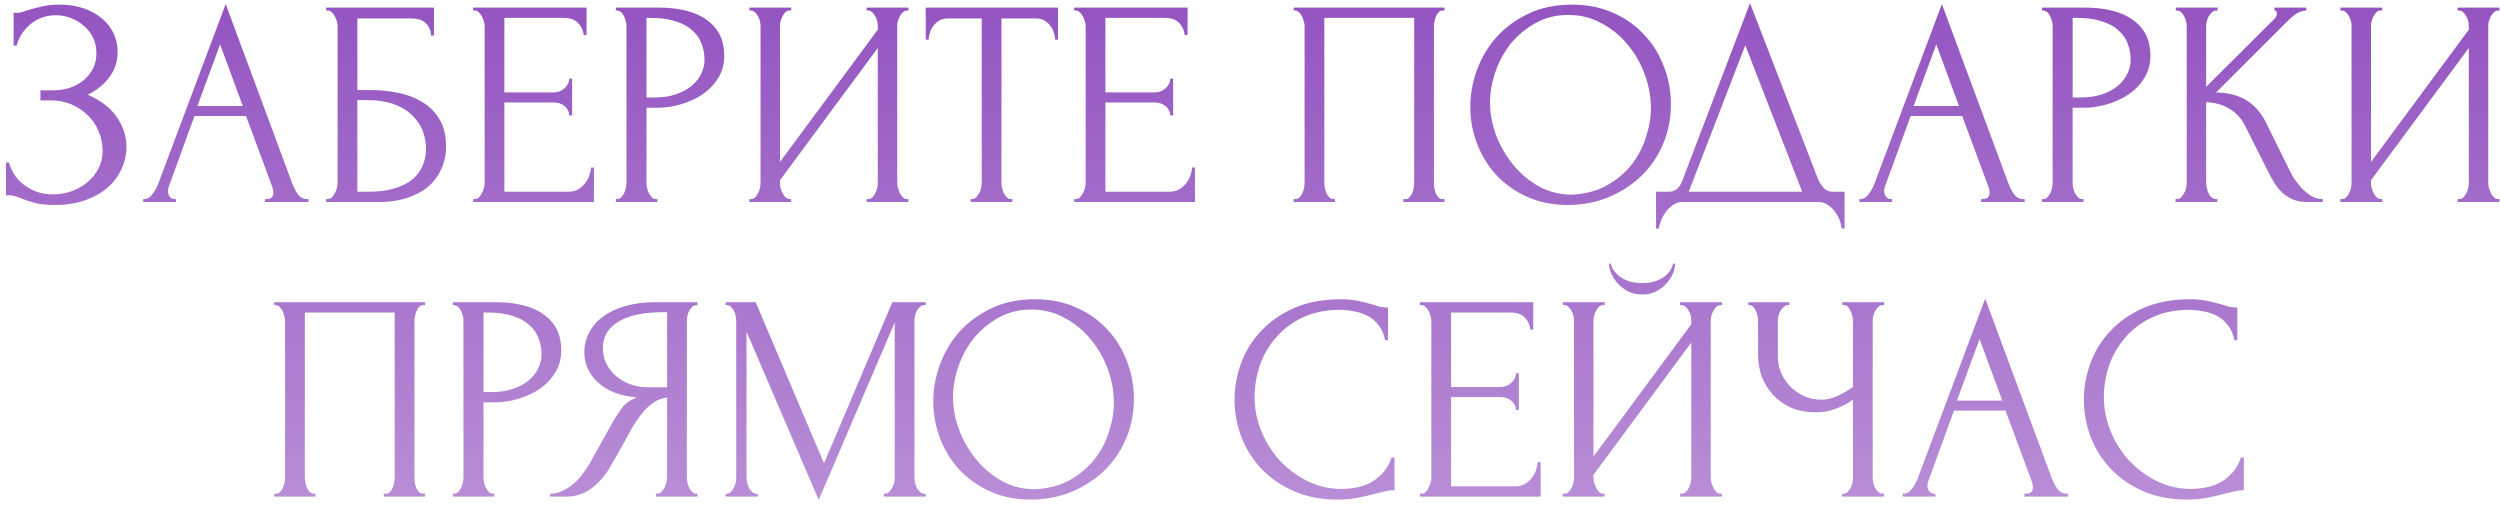 <?xml version="1.0" encoding="UTF-8"?> <svg xmlns="http://www.w3.org/2000/svg" width="297" height="60" viewBox="0 0 297 60" fill="none"><path d="M1.618 1.53H1.933C2.119 1.53 2.329 1.507 2.563 1.46C2.796 1.39 3.041 1.308 3.298 1.215C3.741 1.075 4.266 0.935 4.873 0.795C5.479 0.632 6.214 0.55 7.078 0.55C8.174 0.55 9.143 0.702 9.983 1.005C10.846 1.308 11.569 1.717 12.153 2.23C12.759 2.743 13.214 3.338 13.518 4.015C13.821 4.692 13.973 5.415 13.973 6.185C13.973 7.282 13.658 8.262 13.028 9.125C12.421 9.965 11.558 10.677 10.438 11.26C12.024 11.96 13.179 12.858 13.903 13.955C14.649 15.028 15.023 16.195 15.023 17.455C15.023 18.365 14.824 19.24 14.428 20.08C14.054 20.92 13.506 21.655 12.783 22.285C12.059 22.915 11.173 23.417 10.123 23.79C9.073 24.163 7.871 24.35 6.518 24.35C5.538 24.35 4.744 24.268 4.138 24.105C3.531 23.942 3.006 23.767 2.563 23.58C2.283 23.463 2.014 23.37 1.758 23.3C1.524 23.23 1.279 23.195 1.023 23.195H0.708V19.31H1.058C1.268 19.963 1.548 20.535 1.898 21.025C2.271 21.492 2.691 21.877 3.158 22.18C3.624 22.483 4.126 22.717 4.663 22.88C5.199 23.02 5.748 23.09 6.308 23.09C7.031 23.09 7.743 22.973 8.443 22.74C9.166 22.483 9.796 22.133 10.333 21.69C10.893 21.247 11.336 20.71 11.663 20.08C12.013 19.427 12.188 18.703 12.188 17.91C12.188 17.117 12.036 16.358 11.733 15.635C11.429 14.888 10.998 14.247 10.438 13.71C9.901 13.173 9.259 12.742 8.513 12.415C7.766 12.088 6.949 11.925 6.063 11.925H4.803V10.735H6.238C6.938 10.735 7.603 10.642 8.233 10.455C8.863 10.245 9.411 9.953 9.878 9.58C10.368 9.183 10.753 8.717 11.033 8.18C11.313 7.643 11.453 7.025 11.453 6.325C11.453 5.625 11.313 4.995 11.033 4.435C10.753 3.875 10.379 3.408 9.913 3.035C9.469 2.638 8.956 2.335 8.373 2.125C7.813 1.915 7.229 1.81 6.623 1.81C6.133 1.81 5.654 1.88 5.188 2.02C4.721 2.16 4.278 2.382 3.858 2.685C3.438 2.988 3.064 3.362 2.738 3.805C2.411 4.248 2.154 4.785 1.968 5.415H1.618V1.53ZM31.469 23.65H31.644C32.204 23.65 32.484 23.393 32.484 22.88C32.484 22.693 32.449 22.495 32.379 22.285L29.229 13.78H23.104L20.059 22.145C19.989 22.332 19.954 22.507 19.954 22.67C19.954 22.973 20.036 23.218 20.199 23.405C20.362 23.568 20.537 23.65 20.724 23.65H20.899V24H17.014V23.65H17.189C17.492 23.65 17.784 23.475 18.064 23.125C18.367 22.752 18.612 22.32 18.799 21.83L26.814 0.48L34.654 21.62C34.817 22.087 35.039 22.542 35.319 22.985C35.622 23.428 36.007 23.65 36.474 23.65H36.649V24H31.469V23.65ZM23.454 12.59H28.844L26.149 5.275L23.454 12.59ZM38.743 23.65H38.919C39.105 23.65 39.269 23.592 39.408 23.475C39.548 23.335 39.665 23.172 39.758 22.985C39.875 22.798 39.957 22.6 40.004 22.39C40.074 22.18 40.108 21.982 40.108 21.795V3.07C40.108 2.907 40.074 2.72 40.004 2.51C39.957 2.3 39.875 2.102 39.758 1.915C39.665 1.728 39.548 1.577 39.408 1.46C39.269 1.32 39.105 1.25 38.919 1.25H38.743V0.9H51.553V4.225H51.203C51.203 3.688 51.017 3.222 50.644 2.825C50.27 2.405 49.699 2.195 48.928 2.195H42.453V10.7H44.063C45.137 10.7 46.199 10.805 47.248 11.015C48.322 11.225 49.279 11.587 50.118 12.1C50.982 12.59 51.67 13.267 52.184 14.13C52.72 14.993 52.989 16.078 52.989 17.385C52.989 18.412 52.79 19.333 52.394 20.15C52.02 20.967 51.483 21.667 50.783 22.25C50.084 22.81 49.243 23.242 48.264 23.545C47.307 23.848 46.257 24 45.114 24H38.743V23.65ZM43.819 22.775C44.985 22.775 45.989 22.647 46.828 22.39C47.692 22.133 48.404 21.783 48.964 21.34C49.523 20.873 49.932 20.337 50.188 19.73C50.468 19.1 50.608 18.423 50.608 17.7C50.608 15.997 50.002 14.608 48.788 13.535C47.575 12.438 45.849 11.89 43.608 11.89H42.453V22.775H43.819ZM56.209 23.65H56.384C56.571 23.65 56.734 23.592 56.874 23.475C57.014 23.335 57.131 23.172 57.224 22.985C57.341 22.798 57.423 22.6 57.469 22.39C57.539 22.18 57.574 21.982 57.574 21.795V3.07C57.574 2.907 57.539 2.72 57.469 2.51C57.423 2.3 57.341 2.102 57.224 1.915C57.131 1.728 57.014 1.577 56.874 1.46C56.734 1.32 56.571 1.25 56.384 1.25H56.209V0.9H69.684V4.155H69.334C69.288 3.618 69.078 3.152 68.704 2.755C68.331 2.335 67.748 2.125 66.954 2.125H59.919V10.98H65.729C66.266 10.98 66.709 10.817 67.059 10.49C67.433 10.163 67.619 9.778 67.619 9.335H67.969V13.71H67.619C67.619 13.29 67.444 12.928 67.094 12.625C66.744 12.322 66.289 12.17 65.729 12.17H59.919V22.775H67.584C68.028 22.775 68.413 22.67 68.739 22.46C69.066 22.25 69.334 22.005 69.544 21.725C69.778 21.422 69.941 21.107 70.034 20.78C70.151 20.43 70.209 20.138 70.209 19.905H70.559V24H56.209V23.65ZM73.162 0.9H78.132C80.722 0.9 82.682 1.402 84.012 2.405C85.365 3.385 86.042 4.785 86.042 6.605C86.042 7.585 85.808 8.46 85.342 9.23C84.875 10 84.257 10.653 83.487 11.19C82.74 11.703 81.888 12.1 80.932 12.38C79.998 12.66 79.065 12.8 78.132 12.8H76.802V21.725C76.802 21.912 76.825 22.122 76.872 22.355C76.918 22.565 76.988 22.763 77.082 22.95C77.198 23.137 77.315 23.3 77.432 23.44C77.572 23.58 77.735 23.65 77.922 23.65H78.097V24H73.162V23.65H73.337C73.5 23.65 73.652 23.58 73.792 23.44C73.932 23.3 74.048 23.137 74.142 22.95C74.235 22.763 74.305 22.565 74.352 22.355C74.398 22.122 74.422 21.912 74.422 21.725V3.07C74.422 2.743 74.328 2.37 74.142 1.95C73.955 1.53 73.687 1.297 73.337 1.25H73.162V0.9ZM76.802 2.125V11.575H77.852C78.785 11.575 79.613 11.447 80.337 11.19C81.083 10.933 81.702 10.595 82.192 10.175C82.682 9.755 83.055 9.277 83.312 8.74C83.568 8.203 83.697 7.655 83.697 7.095C83.697 6.418 83.58 5.788 83.347 5.205C83.137 4.598 82.775 4.073 82.262 3.63C81.772 3.163 81.118 2.802 80.302 2.545C79.485 2.265 78.482 2.125 77.292 2.125H76.802ZM102.952 23.65H103.127C103.313 23.65 103.477 23.592 103.617 23.475C103.757 23.335 103.873 23.172 103.967 22.985C104.083 22.775 104.165 22.565 104.212 22.355C104.258 22.122 104.282 21.912 104.282 21.725V5.695L92.662 21.41V21.725C92.662 21.912 92.685 22.122 92.732 22.355C92.802 22.565 92.883 22.763 92.977 22.95C93.07 23.137 93.187 23.3 93.327 23.44C93.467 23.58 93.63 23.65 93.817 23.65H93.992V24H89.022V23.65H89.197C89.383 23.65 89.547 23.592 89.687 23.475C89.827 23.335 89.943 23.172 90.037 22.985C90.153 22.775 90.235 22.565 90.282 22.355C90.328 22.122 90.352 21.912 90.352 21.725V3.07C90.352 2.907 90.328 2.72 90.282 2.51C90.235 2.3 90.153 2.102 90.037 1.915C89.943 1.728 89.827 1.577 89.687 1.46C89.547 1.32 89.383 1.25 89.197 1.25H89.022V0.9H93.992V1.25H93.712C93.548 1.273 93.397 1.355 93.257 1.495C93.14 1.635 93.035 1.798 92.942 1.985C92.848 2.148 92.778 2.335 92.732 2.545C92.685 2.732 92.662 2.907 92.662 3.07V19.24L104.282 3.525V3.07C104.282 2.907 104.258 2.72 104.212 2.51C104.165 2.3 104.083 2.102 103.967 1.915C103.873 1.728 103.757 1.577 103.617 1.46C103.477 1.32 103.313 1.25 103.127 1.25H102.952V0.9H107.922V1.25H107.747C107.56 1.25 107.397 1.32 107.257 1.46C107.117 1.577 107 1.728 106.907 1.915C106.813 2.102 106.732 2.3 106.662 2.51C106.615 2.72 106.592 2.907 106.592 3.07V21.725C106.592 21.912 106.615 22.11 106.662 22.32C106.732 22.53 106.813 22.74 106.907 22.95C107 23.137 107.117 23.3 107.257 23.44C107.397 23.58 107.56 23.65 107.747 23.65H107.922V24H102.952V23.65ZM120.094 23.65H120.269V24H115.299V23.65H115.474C115.66 23.65 115.824 23.58 115.964 23.44C116.104 23.3 116.22 23.137 116.314 22.95C116.43 22.763 116.512 22.565 116.559 22.355C116.605 22.122 116.629 21.912 116.629 21.725V2.195H112.569C112.195 2.195 111.869 2.277 111.589 2.44C111.309 2.603 111.075 2.813 110.889 3.07C110.702 3.303 110.562 3.572 110.469 3.875C110.375 4.155 110.329 4.435 110.329 4.715H109.979V0.9H125.694V4.715H125.344C125.344 4.435 125.297 4.155 125.204 3.875C125.11 3.572 124.97 3.303 124.784 3.07C124.597 2.813 124.364 2.603 124.084 2.44C123.804 2.277 123.477 2.195 123.104 2.195H118.974V21.725C118.974 21.912 118.997 22.122 119.044 22.355C119.09 22.565 119.16 22.763 119.254 22.95C119.37 23.137 119.487 23.3 119.604 23.44C119.744 23.58 119.907 23.65 120.094 23.65ZM127.611 23.65H127.786C127.972 23.65 128.136 23.592 128.276 23.475C128.416 23.335 128.532 23.172 128.626 22.985C128.742 22.798 128.824 22.6 128.871 22.39C128.941 22.18 128.976 21.982 128.976 21.795V3.07C128.976 2.907 128.941 2.72 128.871 2.51C128.824 2.3 128.742 2.102 128.626 1.915C128.532 1.728 128.416 1.577 128.276 1.46C128.136 1.32 127.972 1.25 127.786 1.25H127.611V0.9H141.086V4.155H140.736C140.689 3.618 140.479 3.152 140.106 2.755C139.732 2.335 139.149 2.125 138.356 2.125H131.321V10.98H137.131C137.667 10.98 138.111 10.817 138.461 10.49C138.834 10.163 139.021 9.778 139.021 9.335H139.371V13.71H139.021C139.021 13.29 138.846 12.928 138.496 12.625C138.146 12.322 137.691 12.17 137.131 12.17H131.321V22.775H138.986C139.429 22.775 139.814 22.67 140.141 22.46C140.467 22.25 140.736 22.005 140.946 21.725C141.179 21.422 141.342 21.107 141.436 20.78C141.552 20.43 141.611 20.138 141.611 19.905H141.961V24H127.611V23.65ZM153.69 23.65H153.865C154.051 23.65 154.215 23.592 154.355 23.475C154.495 23.335 154.611 23.172 154.705 22.985C154.798 22.775 154.868 22.565 154.915 22.355C154.961 22.122 154.985 21.912 154.985 21.725V3.07C154.985 2.907 154.95 2.72 154.88 2.51C154.833 2.3 154.763 2.102 154.67 1.915C154.576 1.728 154.46 1.577 154.32 1.46C154.18 1.32 154.028 1.25 153.865 1.25H153.69V0.9H171.61V1.25H171.33C171.166 1.25 171.026 1.32 170.91 1.46C170.793 1.577 170.688 1.74 170.595 1.95C170.525 2.137 170.466 2.335 170.42 2.545C170.373 2.755 170.35 2.93 170.35 3.07V21.725C170.35 21.912 170.361 22.11 170.385 22.32C170.431 22.53 170.49 22.74 170.56 22.95C170.653 23.137 170.758 23.3 170.875 23.44C171.015 23.58 171.166 23.65 171.33 23.65H171.61V24H166.71V23.65H167.025C167.188 23.65 167.328 23.58 167.445 23.44C167.585 23.3 167.69 23.137 167.76 22.95C167.853 22.763 167.911 22.565 167.935 22.355C167.981 22.122 168.005 21.912 168.005 21.725V2.125H157.33V21.725C157.33 21.912 157.353 22.122 157.4 22.355C157.446 22.565 157.505 22.763 157.575 22.95C157.668 23.137 157.785 23.3 157.925 23.44C158.065 23.58 158.228 23.65 158.415 23.65H158.59V24H153.69V23.65ZM186.745 0.55C188.565 0.55 190.198 0.877 191.645 1.53C193.091 2.16 194.316 3.023 195.32 4.12C196.346 5.193 197.128 6.453 197.665 7.9C198.225 9.323 198.505 10.817 198.505 12.38C198.505 14.13 198.178 15.74 197.525 17.21C196.895 18.68 196.02 19.94 194.9 20.99C193.78 22.04 192.473 22.868 190.98 23.475C189.51 24.058 187.935 24.35 186.255 24.35C184.458 24.35 182.836 24.023 181.39 23.37C179.966 22.717 178.753 21.853 177.75 20.78C176.77 19.707 176.011 18.47 175.475 17.07C174.938 15.67 174.67 14.212 174.67 12.695C174.67 11.202 174.938 9.732 175.475 8.285C176.011 6.815 176.793 5.508 177.82 4.365C178.87 3.222 180.141 2.3 181.635 1.6C183.128 0.9 184.831 0.55 186.745 0.55ZM186.71 23.125C188.273 23.055 189.638 22.705 190.805 22.075C191.995 21.422 192.986 20.605 193.78 19.625C194.573 18.622 195.156 17.525 195.53 16.335C195.926 15.145 196.125 13.967 196.125 12.8C196.125 11.517 195.891 10.222 195.425 8.915C194.958 7.608 194.293 6.43 193.43 5.38C192.566 4.307 191.528 3.443 190.315 2.79C189.125 2.113 187.783 1.775 186.29 1.775C184.843 1.775 183.548 2.102 182.405 2.755C181.261 3.385 180.281 4.202 179.465 5.205C178.671 6.208 178.065 7.328 177.645 8.565C177.225 9.802 177.015 11.015 177.015 12.205C177.015 13.488 177.26 14.783 177.75 16.09C178.24 17.373 178.916 18.54 179.78 19.59C180.643 20.64 181.658 21.492 182.825 22.145C184.015 22.798 185.31 23.125 186.71 23.125ZM219.136 22.775V27.15H218.786C218.762 26.847 218.681 26.508 218.541 26.135C218.401 25.762 218.202 25.412 217.946 25.085C217.712 24.782 217.432 24.525 217.106 24.315C216.779 24.105 216.417 24 216.021 24H199.886C199.489 24 199.127 24.105 198.801 24.315C198.474 24.548 198.182 24.817 197.926 25.12C197.692 25.447 197.494 25.797 197.331 26.17C197.191 26.543 197.109 26.87 197.086 27.15H196.736V22.775H198.276C199.022 22.775 199.547 22.343 199.851 21.48L207.901 0.375L216.021 21.375C216.184 21.725 216.406 22.052 216.686 22.355C216.966 22.635 217.292 22.775 217.666 22.775H219.136ZM200.621 22.775H214.096L207.341 5.38L200.621 22.775ZM235.351 23.65H235.526C236.086 23.65 236.366 23.393 236.366 22.88C236.366 22.693 236.331 22.495 236.261 22.285L233.111 13.78H226.986L223.941 22.145C223.871 22.332 223.836 22.507 223.836 22.67C223.836 22.973 223.917 23.218 224.081 23.405C224.244 23.568 224.419 23.65 224.606 23.65H224.781V24H220.896V23.65H221.071C221.374 23.65 221.666 23.475 221.946 23.125C222.249 22.752 222.494 22.32 222.681 21.83L230.696 0.48L238.536 21.62C238.699 22.087 238.921 22.542 239.201 22.985C239.504 23.428 239.889 23.65 240.356 23.65H240.531V24H235.351V23.65ZM227.336 12.59H232.726L230.031 5.275L227.336 12.59ZM242.59 0.9H247.56C250.15 0.9 252.11 1.402 253.44 2.405C254.794 3.385 255.47 4.785 255.47 6.605C255.47 7.585 255.237 8.46 254.77 9.23C254.304 10 253.685 10.653 252.915 11.19C252.169 11.703 251.317 12.1 250.36 12.38C249.427 12.66 248.494 12.8 247.56 12.8H246.23V21.725C246.23 21.912 246.254 22.122 246.3 22.355C246.347 22.565 246.417 22.763 246.51 22.95C246.627 23.137 246.744 23.3 246.86 23.44C247 23.58 247.164 23.65 247.35 23.65H247.525V24H242.59V23.65H242.765C242.929 23.65 243.08 23.58 243.22 23.44C243.36 23.3 243.477 23.137 243.57 22.95C243.664 22.763 243.734 22.565 243.78 22.355C243.827 22.122 243.85 21.912 243.85 21.725V3.07C243.85 2.743 243.757 2.37 243.57 1.95C243.384 1.53 243.115 1.297 242.765 1.25H242.59V0.9ZM246.23 2.125V11.575H247.28C248.214 11.575 249.042 11.447 249.765 11.19C250.512 10.933 251.13 10.595 251.62 10.175C252.11 9.755 252.484 9.277 252.74 8.74C252.997 8.203 253.125 7.655 253.125 7.095C253.125 6.418 253.009 5.788 252.775 5.205C252.565 4.598 252.204 4.073 251.69 3.63C251.2 3.163 250.547 2.802 249.73 2.545C248.914 2.265 247.91 2.125 246.72 2.125H246.23ZM258.45 23.65H258.625C258.812 23.65 258.975 23.58 259.115 23.44C259.255 23.3 259.372 23.137 259.465 22.95C259.582 22.763 259.664 22.565 259.71 22.355C259.757 22.122 259.78 21.912 259.78 21.725V3.07C259.78 2.907 259.757 2.72 259.71 2.51C259.664 2.3 259.582 2.102 259.465 1.915C259.372 1.728 259.255 1.577 259.115 1.46C258.975 1.32 258.824 1.25 258.66 1.25H258.485V0.9H263.455V1.25H263.28C263.094 1.25 262.93 1.32 262.79 1.46C262.65 1.577 262.522 1.728 262.405 1.915C262.312 2.102 262.23 2.3 262.16 2.51C262.114 2.72 262.09 2.907 262.09 3.07V10.315L270.21 2.23C270.397 2.043 270.49 1.822 270.49 1.565C270.49 1.355 270.397 1.25 270.21 1.25V0.9H273.99V1.25C273.524 1.273 273.104 1.413 272.73 1.67C272.38 1.927 271.995 2.265 271.575 2.685L263.28 10.98C264.797 11.027 266.022 11.353 266.955 11.96C267.889 12.567 268.624 13.407 269.16 14.48L271.925 20.08C272.089 20.43 272.299 20.815 272.555 21.235C272.835 21.632 273.139 22.017 273.465 22.39C273.815 22.74 274.2 23.043 274.62 23.3C275.04 23.533 275.484 23.65 275.95 23.65V24H274.2C273.524 24 272.94 23.907 272.45 23.72C271.96 23.51 271.529 23.242 271.155 22.915C270.805 22.565 270.49 22.18 270.21 21.76C269.954 21.34 269.72 20.92 269.51 20.5L266.675 14.865C266.232 14.002 265.614 13.348 264.82 12.905C264.05 12.438 263.14 12.182 262.09 12.135V21.725C262.09 21.912 262.114 22.11 262.16 22.32C262.207 22.53 262.277 22.74 262.37 22.95C262.464 23.137 262.58 23.3 262.72 23.44C262.86 23.557 263.012 23.627 263.175 23.65H263.42V24H258.45V23.65ZM291.965 23.65H292.14C292.327 23.65 292.49 23.592 292.63 23.475C292.77 23.335 292.887 23.172 292.98 22.985C293.097 22.775 293.179 22.565 293.225 22.355C293.272 22.122 293.295 21.912 293.295 21.725V5.695L281.675 21.41V21.725C281.675 21.912 281.699 22.122 281.745 22.355C281.815 22.565 281.897 22.763 281.99 22.95C282.084 23.137 282.2 23.3 282.34 23.44C282.48 23.58 282.644 23.65 282.83 23.65H283.005V24H278.035V23.65H278.21C278.397 23.65 278.56 23.592 278.7 23.475C278.84 23.335 278.957 23.172 279.05 22.985C279.167 22.775 279.249 22.565 279.295 22.355C279.342 22.122 279.365 21.912 279.365 21.725V3.07C279.365 2.907 279.342 2.72 279.295 2.51C279.249 2.3 279.167 2.102 279.05 1.915C278.957 1.728 278.84 1.577 278.7 1.46C278.56 1.32 278.397 1.25 278.21 1.25H278.035V0.9H283.005V1.25H282.725C282.562 1.273 282.41 1.355 282.27 1.495C282.154 1.635 282.049 1.798 281.955 1.985C281.862 2.148 281.792 2.335 281.745 2.545C281.699 2.732 281.675 2.907 281.675 3.07V19.24L293.295 3.525V3.07C293.295 2.907 293.272 2.72 293.225 2.51C293.179 2.3 293.097 2.102 292.98 1.915C292.887 1.728 292.77 1.577 292.63 1.46C292.49 1.32 292.327 1.25 292.14 1.25H291.965V0.9H296.935V1.25H296.76C296.574 1.25 296.41 1.32 296.27 1.46C296.13 1.577 296.014 1.728 295.92 1.915C295.827 2.102 295.745 2.3 295.675 2.51C295.629 2.72 295.605 2.907 295.605 3.07V21.725C295.605 21.912 295.629 22.11 295.675 22.32C295.745 22.53 295.827 22.74 295.92 22.95C296.014 23.137 296.13 23.3 296.27 23.44C296.41 23.58 296.574 23.65 296.76 23.65H296.935V24H291.965V23.65ZM32.574 58.65H32.749C32.936 58.65 33.099 58.592 33.239 58.475C33.379 58.335 33.496 58.172 33.589 57.985C33.682 57.775 33.752 57.565 33.799 57.355C33.846 57.122 33.869 56.912 33.869 56.725V38.07C33.869 37.907 33.834 37.72 33.764 37.51C33.717 37.3 33.647 37.102 33.554 36.915C33.461 36.728 33.344 36.577 33.204 36.46C33.064 36.32 32.912 36.25 32.749 36.25H32.574V35.9H50.494V36.25H50.214C50.051 36.25 49.911 36.32 49.794 36.46C49.677 36.577 49.572 36.74 49.479 36.95C49.409 37.137 49.351 37.335 49.304 37.545C49.257 37.755 49.234 37.93 49.234 38.07V56.725C49.234 56.912 49.246 57.11 49.269 57.32C49.316 57.53 49.374 57.74 49.444 57.95C49.537 58.137 49.642 58.3 49.759 58.44C49.899 58.58 50.051 58.65 50.214 58.65H50.494V59H45.594V58.65H45.909C46.072 58.65 46.212 58.58 46.329 58.44C46.469 58.3 46.574 58.137 46.644 57.95C46.737 57.763 46.796 57.565 46.819 57.355C46.866 57.122 46.889 56.912 46.889 56.725V37.125H36.214V56.725C36.214 56.912 36.237 57.122 36.284 57.355C36.331 57.565 36.389 57.763 36.459 57.95C36.552 58.137 36.669 58.3 36.809 58.44C36.949 58.58 37.112 58.65 37.299 58.65H37.474V59H32.574V58.65ZM53.799 35.9H58.769C61.359 35.9 63.319 36.402 64.649 37.405C66.002 38.385 66.679 39.785 66.679 41.605C66.679 42.585 66.445 43.46 65.979 44.23C65.512 45 64.894 45.653 64.124 46.19C63.377 46.703 62.526 47.1 61.569 47.38C60.636 47.66 59.702 47.8 58.769 47.8H57.439V56.725C57.439 56.912 57.462 57.122 57.509 57.355C57.556 57.565 57.626 57.763 57.719 57.95C57.836 58.137 57.952 58.3 58.069 58.44C58.209 58.58 58.372 58.65 58.559 58.65H58.734V59H53.799V58.65H53.974C54.137 58.65 54.289 58.58 54.429 58.44C54.569 58.3 54.685 58.137 54.779 57.95C54.872 57.763 54.942 57.565 54.989 57.355C55.035 57.122 55.059 56.912 55.059 56.725V38.07C55.059 37.743 54.965 37.37 54.779 36.95C54.592 36.53 54.324 36.297 53.974 36.25H53.799V35.9ZM57.439 37.125V46.575H58.489C59.422 46.575 60.251 46.447 60.974 46.19C61.721 45.933 62.339 45.595 62.829 45.175C63.319 44.755 63.692 44.277 63.949 43.74C64.206 43.203 64.334 42.655 64.334 42.095C64.334 41.418 64.217 40.788 63.984 40.205C63.774 39.598 63.412 39.073 62.899 38.63C62.409 38.163 61.755 37.802 60.939 37.545C60.122 37.265 59.119 37.125 57.929 37.125H57.439ZM77.922 58.65H78.097C78.26 58.65 78.412 58.58 78.552 58.44C78.715 58.3 78.844 58.137 78.937 57.95C79.03 57.763 79.1 57.565 79.147 57.355C79.217 57.122 79.252 56.912 79.252 56.725V47.24C78.739 47.287 78.249 47.45 77.782 47.73C77.339 48.01 76.907 48.383 76.487 48.85C76.09 49.317 75.705 49.842 75.332 50.425C74.982 51.008 74.644 51.615 74.317 52.245C74.06 52.712 73.78 53.213 73.477 53.75C73.174 54.263 72.87 54.788 72.567 55.325C72.007 56.352 71.272 57.227 70.362 57.95C69.452 58.65 68.402 59 67.212 59H65.357V58.65C65.894 58.65 66.395 58.533 66.862 58.3C67.352 58.067 67.795 57.775 68.192 57.425C68.589 57.075 68.939 56.69 69.242 56.27C69.569 55.85 69.837 55.453 70.047 55.08L72.812 50.11C73.139 49.55 73.489 49.013 73.862 48.5C74.259 47.963 74.854 47.532 75.647 47.205C74.667 47.135 73.792 46.948 73.022 46.645C72.252 46.342 71.599 45.945 71.062 45.455C70.525 44.965 70.117 44.417 69.837 43.81C69.557 43.18 69.417 42.527 69.417 41.85C69.417 40.987 69.615 40.193 70.012 39.47C70.409 38.723 70.969 38.093 71.692 37.58C72.415 37.043 73.29 36.635 74.317 36.355C75.367 36.052 76.534 35.9 77.817 35.9H82.857V36.25H82.682C82.519 36.25 82.367 36.32 82.227 36.46C82.087 36.577 81.97 36.728 81.877 36.915C81.784 37.102 81.714 37.3 81.667 37.51C81.62 37.72 81.597 37.907 81.597 38.07V56.725C81.597 56.912 81.62 57.122 81.667 57.355C81.714 57.565 81.784 57.763 81.877 57.95C81.97 58.137 82.087 58.3 82.227 58.44C82.367 58.58 82.519 58.65 82.682 58.65H82.857V59H77.922V58.65ZM71.622 41.325C71.622 42.002 71.762 42.632 72.042 43.215C72.322 43.775 72.707 44.265 73.197 44.685C73.687 45.105 74.259 45.432 74.912 45.665C75.565 45.898 76.277 46.015 77.047 46.015H79.252V37.09H78.727C76.464 37.09 74.714 37.463 73.477 38.21C72.24 38.957 71.622 39.995 71.622 41.325ZM104.998 58.65H105.173C105.336 58.65 105.488 58.58 105.628 58.44C105.768 58.3 105.884 58.137 105.978 57.95C106.094 57.763 106.176 57.565 106.223 57.355C106.269 57.122 106.293 56.912 106.293 56.725V38.315L97.263 59.385L88.688 39.4V56.725C88.688 56.912 88.711 57.122 88.758 57.355C88.804 57.565 88.874 57.763 88.968 57.95C89.084 58.137 89.213 58.3 89.353 58.44C89.493 58.58 89.656 58.65 89.843 58.65H90.018V59H86.203V58.65H86.378C86.541 58.65 86.693 58.58 86.833 58.44C86.973 58.3 87.089 58.137 87.183 57.95C87.276 57.763 87.346 57.565 87.393 57.355C87.439 57.122 87.463 56.912 87.463 56.725V38.07C87.463 37.907 87.439 37.72 87.393 37.51C87.346 37.3 87.276 37.102 87.183 36.915C87.089 36.728 86.973 36.577 86.833 36.46C86.693 36.32 86.541 36.25 86.378 36.25H86.203V35.9H89.773L97.893 55.045L106.013 35.9H109.968V36.25H109.793C109.606 36.25 109.443 36.32 109.303 36.46C109.163 36.577 109.034 36.728 108.918 36.915C108.824 37.102 108.754 37.3 108.708 37.51C108.661 37.72 108.638 37.907 108.638 38.07V56.725C108.638 56.912 108.661 57.122 108.708 57.355C108.754 57.565 108.824 57.763 108.918 57.95C109.034 58.137 109.163 58.3 109.303 58.44C109.443 58.58 109.606 58.65 109.793 58.65H109.968V59H104.998V58.65ZM122.948 35.55C124.768 35.55 126.401 35.877 127.848 36.53C129.295 37.16 130.52 38.023 131.523 39.12C132.55 40.193 133.331 41.453 133.868 42.9C134.428 44.323 134.708 45.817 134.708 47.38C134.708 49.13 134.381 50.74 133.728 52.21C133.098 53.68 132.223 54.94 131.103 55.99C129.983 57.04 128.676 57.868 127.183 58.475C125.713 59.058 124.138 59.35 122.458 59.35C120.661 59.35 119.04 59.023 117.593 58.37C116.17 57.717 114.956 56.853 113.953 55.78C112.973 54.707 112.215 53.47 111.678 52.07C111.141 50.67 110.873 49.212 110.873 47.695C110.873 46.202 111.141 44.732 111.678 43.285C112.215 41.815 112.996 40.508 114.023 39.365C115.073 38.222 116.345 37.3 117.838 36.6C119.331 35.9 121.035 35.55 122.948 35.55ZM122.913 58.125C124.476 58.055 125.841 57.705 127.008 57.075C128.198 56.422 129.19 55.605 129.983 54.625C130.776 53.622 131.36 52.525 131.733 51.335C132.13 50.145 132.328 48.967 132.328 47.8C132.328 46.517 132.095 45.222 131.628 43.915C131.161 42.608 130.496 41.43 129.633 40.38C128.77 39.307 127.731 38.443 126.518 37.79C125.328 37.113 123.986 36.775 122.493 36.775C121.046 36.775 119.751 37.102 118.608 37.755C117.465 38.385 116.485 39.202 115.668 40.205C114.875 41.208 114.268 42.328 113.848 43.565C113.428 44.802 113.218 46.015 113.218 47.205C113.218 48.488 113.463 49.783 113.953 51.09C114.443 52.373 115.12 53.54 115.983 54.59C116.846 55.64 117.861 56.492 119.028 57.145C120.218 57.798 121.513 58.125 122.913 58.125ZM159.191 36.81C157.464 36.81 155.959 37.125 154.676 37.755C153.416 38.362 152.366 39.167 151.526 40.17C150.686 41.15 150.056 42.258 149.636 43.495C149.239 44.732 149.041 45.957 149.041 47.17C149.041 48.547 149.309 49.9 149.846 51.23C150.383 52.537 151.118 53.703 152.051 54.73C153.008 55.733 154.116 56.55 155.376 57.18C156.636 57.787 158.001 58.09 159.471 58.09C159.891 58.09 160.381 58.043 160.941 57.95C161.524 57.857 162.096 57.682 162.656 57.425C163.216 57.145 163.729 56.76 164.196 56.27C164.686 55.78 165.059 55.138 165.316 54.345H165.666V58.23C165.316 58.23 164.943 58.277 164.546 58.37C164.173 58.463 163.753 58.568 163.286 58.685C162.679 58.848 162.003 59 161.256 59.14C160.533 59.28 159.763 59.35 158.946 59.35C156.916 59.35 155.131 59 153.591 58.3C152.051 57.6 150.768 56.69 149.741 55.57C148.714 54.45 147.944 53.19 147.431 51.79C146.918 50.367 146.661 48.932 146.661 47.485C146.661 46.038 146.918 44.603 147.431 43.18C147.944 41.757 148.726 40.485 149.776 39.365C150.826 38.222 152.144 37.3 153.731 36.6C155.318 35.9 157.184 35.55 159.331 35.55C160.101 35.55 160.789 35.62 161.396 35.76C162.026 35.9 162.586 36.04 163.076 36.18C163.426 36.297 163.741 36.39 164.021 36.46C164.324 36.507 164.616 36.53 164.896 36.53V40.415H164.546C164.406 39.692 164.149 39.097 163.776 38.63C163.403 38.14 162.959 37.767 162.446 37.51C161.956 37.253 161.419 37.078 160.836 36.985C160.276 36.868 159.728 36.81 159.191 36.81ZM168.678 58.65H168.853C169.039 58.65 169.203 58.592 169.343 58.475C169.483 58.335 169.599 58.172 169.693 57.985C169.809 57.798 169.891 57.6 169.938 57.39C170.008 57.18 170.043 56.982 170.043 56.795V38.07C170.043 37.907 170.008 37.72 169.938 37.51C169.891 37.3 169.809 37.102 169.693 36.915C169.599 36.728 169.483 36.577 169.343 36.46C169.203 36.32 169.039 36.25 168.853 36.25H168.678V35.9H182.153V39.155H181.803C181.756 38.618 181.546 38.152 181.173 37.755C180.799 37.335 180.216 37.125 179.423 37.125H172.388V45.98H178.198C178.734 45.98 179.178 45.817 179.528 45.49C179.901 45.163 180.088 44.778 180.088 44.335H180.438V48.71H180.088C180.088 48.29 179.913 47.928 179.563 47.625C179.213 47.322 178.758 47.17 178.198 47.17H172.388V57.775H180.053C180.496 57.775 180.881 57.67 181.208 57.46C181.534 57.25 181.803 57.005 182.013 56.725C182.246 56.422 182.409 56.107 182.503 55.78C182.619 55.43 182.678 55.138 182.678 54.905H183.028V59H168.678V58.65ZM199 31.315C199 31.712 198.907 32.12 198.72 32.54C198.533 32.96 198.265 33.357 197.915 33.73C197.588 34.103 197.18 34.407 196.69 34.64C196.223 34.873 195.698 34.99 195.115 34.99C194.555 34.99 194.03 34.885 193.54 34.675C193.073 34.442 192.665 34.15 192.315 33.8C191.965 33.45 191.685 33.053 191.475 32.61C191.265 32.167 191.16 31.735 191.16 31.315H191.37C191.393 31.455 191.463 31.653 191.58 31.91C191.72 32.167 191.93 32.423 192.21 32.68C192.49 32.937 192.863 33.158 193.33 33.345C193.797 33.532 194.38 33.625 195.08 33.625C195.803 33.625 196.387 33.532 196.83 33.345C197.297 33.158 197.67 32.937 197.95 32.68C198.23 32.423 198.428 32.167 198.545 31.91C198.662 31.653 198.743 31.455 198.79 31.315H199ZM199.595 58.65H199.77C199.957 58.65 200.12 58.592 200.26 58.475C200.4 58.335 200.517 58.172 200.61 57.985C200.727 57.775 200.808 57.565 200.855 57.355C200.902 57.122 200.925 56.912 200.925 56.725V40.695L189.305 56.41V56.725C189.305 56.912 189.328 57.122 189.375 57.355C189.445 57.565 189.527 57.763 189.62 57.95C189.713 58.137 189.83 58.3 189.97 58.44C190.11 58.58 190.273 58.65 190.46 58.65H190.635V59H185.665V58.65H185.84C186.027 58.65 186.19 58.592 186.33 58.475C186.47 58.335 186.587 58.172 186.68 57.985C186.797 57.775 186.878 57.565 186.925 57.355C186.972 57.122 186.995 56.912 186.995 56.725V38.07C186.995 37.907 186.972 37.72 186.925 37.51C186.878 37.3 186.797 37.102 186.68 36.915C186.587 36.728 186.47 36.577 186.33 36.46C186.19 36.32 186.027 36.25 185.84 36.25H185.665V35.9H190.635V36.25H190.355C190.192 36.273 190.04 36.355 189.9 36.495C189.783 36.635 189.678 36.798 189.585 36.985C189.492 37.148 189.422 37.335 189.375 37.545C189.328 37.732 189.305 37.907 189.305 38.07V54.24L200.925 38.525V38.07C200.925 37.907 200.902 37.72 200.855 37.51C200.808 37.3 200.727 37.102 200.61 36.915C200.517 36.728 200.4 36.577 200.26 36.46C200.12 36.32 199.957 36.25 199.77 36.25H199.595V35.9H204.565V36.25H204.39C204.203 36.25 204.04 36.32 203.9 36.46C203.76 36.577 203.643 36.728 203.55 36.915C203.457 37.102 203.375 37.3 203.305 37.51C203.258 37.72 203.235 37.907 203.235 38.07V56.725C203.235 56.912 203.258 57.11 203.305 57.32C203.375 57.53 203.457 57.74 203.55 57.95C203.643 58.137 203.76 58.3 203.9 58.44C204.04 58.58 204.203 58.65 204.39 58.65H204.565V59H199.595V58.65ZM218.837 58.65H219.012C219.175 58.65 219.327 58.592 219.467 58.475C219.607 58.335 219.723 58.172 219.817 57.985C219.933 57.798 220.015 57.6 220.062 57.39C220.108 57.18 220.132 56.982 220.132 56.795V47.485C219.665 47.835 219.035 48.173 218.242 48.5C217.448 48.827 216.608 48.99 215.722 48.99C214.672 48.99 213.715 48.815 212.852 48.465C212.012 48.092 211.288 47.59 210.682 46.96C210.098 46.33 209.643 45.607 209.317 44.79C209.013 43.95 208.862 43.063 208.862 42.13V38.07C208.862 37.907 208.838 37.72 208.792 37.51C208.745 37.3 208.675 37.102 208.582 36.915C208.512 36.728 208.407 36.577 208.267 36.46C208.15 36.32 208.022 36.25 207.882 36.25H207.707V35.9H212.572V36.25H212.397C212.21 36.25 212.047 36.32 211.907 36.46C211.767 36.577 211.638 36.728 211.522 36.915C211.428 37.102 211.347 37.3 211.277 37.51C211.23 37.72 211.207 37.907 211.207 38.07V42.34C211.207 43.11 211.358 43.81 211.662 44.44C211.965 45.07 212.362 45.618 212.852 46.085C213.342 46.528 213.89 46.878 214.497 47.135C215.127 47.368 215.757 47.485 216.387 47.485C217.017 47.485 217.658 47.333 218.312 47.03C218.965 46.727 219.572 46.377 220.132 45.98V38.07C220.132 37.907 220.108 37.732 220.062 37.545C220.015 37.335 219.945 37.148 219.852 36.985C219.782 36.798 219.688 36.635 219.572 36.495C219.455 36.355 219.315 36.273 219.152 36.25H218.872V35.9H223.842V36.25H223.562C223.398 36.273 223.247 36.355 223.107 36.495C222.967 36.635 222.85 36.798 222.757 36.985C222.663 37.148 222.593 37.335 222.547 37.545C222.5 37.732 222.477 37.907 222.477 38.07V56.795C222.477 56.958 222.5 57.145 222.547 57.355C222.593 57.565 222.663 57.763 222.757 57.95C222.85 58.113 222.967 58.265 223.107 58.405C223.247 58.545 223.398 58.627 223.562 58.65H223.842V59H218.837V58.65ZM240.495 58.65H240.67C241.23 58.65 241.51 58.393 241.51 57.88C241.51 57.693 241.475 57.495 241.405 57.285L238.255 48.78H232.13L229.085 57.145C229.015 57.332 228.98 57.507 228.98 57.67C228.98 57.973 229.061 58.218 229.225 58.405C229.388 58.568 229.563 58.65 229.75 58.65H229.925V59H226.04V58.65H226.215C226.518 58.65 226.81 58.475 227.09 58.125C227.393 57.752 227.638 57.32 227.825 56.83L235.84 35.48L243.68 56.62C243.843 57.087 244.065 57.542 244.345 57.985C244.648 58.428 245.033 58.65 245.5 58.65H245.675V59H240.495V58.65ZM232.48 47.59H237.87L235.175 40.275L232.48 47.59ZM260.089 36.81C258.363 36.81 256.858 37.125 255.574 37.755C254.314 38.362 253.264 39.167 252.424 40.17C251.584 41.15 250.954 42.258 250.534 43.495C250.138 44.732 249.939 45.957 249.939 47.17C249.939 48.547 250.208 49.9 250.744 51.23C251.281 52.537 252.016 53.703 252.949 54.73C253.906 55.733 255.014 56.55 256.274 57.18C257.534 57.787 258.899 58.09 260.369 58.09C260.789 58.09 261.279 58.043 261.839 57.95C262.423 57.857 262.994 57.682 263.554 57.425C264.114 57.145 264.628 56.76 265.094 56.27C265.584 55.78 265.958 55.138 266.214 54.345H266.564V58.23C266.214 58.23 265.841 58.277 265.444 58.37C265.071 58.463 264.651 58.568 264.184 58.685C263.578 58.848 262.901 59 262.154 59.14C261.431 59.28 260.661 59.35 259.844 59.35C257.814 59.35 256.029 59 254.489 58.3C252.949 57.6 251.666 56.69 250.639 55.57C249.613 54.45 248.843 53.19 248.329 51.79C247.816 50.367 247.559 48.932 247.559 47.485C247.559 46.038 247.816 44.603 248.329 43.18C248.843 41.757 249.624 40.485 250.674 39.365C251.724 38.222 253.043 37.3 254.629 36.6C256.216 35.9 258.083 35.55 260.229 35.55C260.999 35.55 261.688 35.62 262.294 35.76C262.924 35.9 263.484 36.04 263.974 36.18C264.324 36.297 264.639 36.39 264.919 36.46C265.223 36.507 265.514 36.53 265.794 36.53V40.415H265.444C265.304 39.692 265.048 39.097 264.674 38.63C264.301 38.14 263.858 37.767 263.344 37.51C262.854 37.253 262.318 37.078 261.734 36.985C261.174 36.868 260.626 36.81 260.089 36.81Z" fill="url(#paint0_linear_353_289)"></path><defs><linearGradient id="paint0_linear_353_289" x1="149.5" y1="1" x2="149.5" y2="59" gradientUnits="userSpaceOnUse"><stop stop-color="#9455C1"></stop><stop offset="1" stop-color="#B88DD6"></stop></linearGradient></defs></svg> 